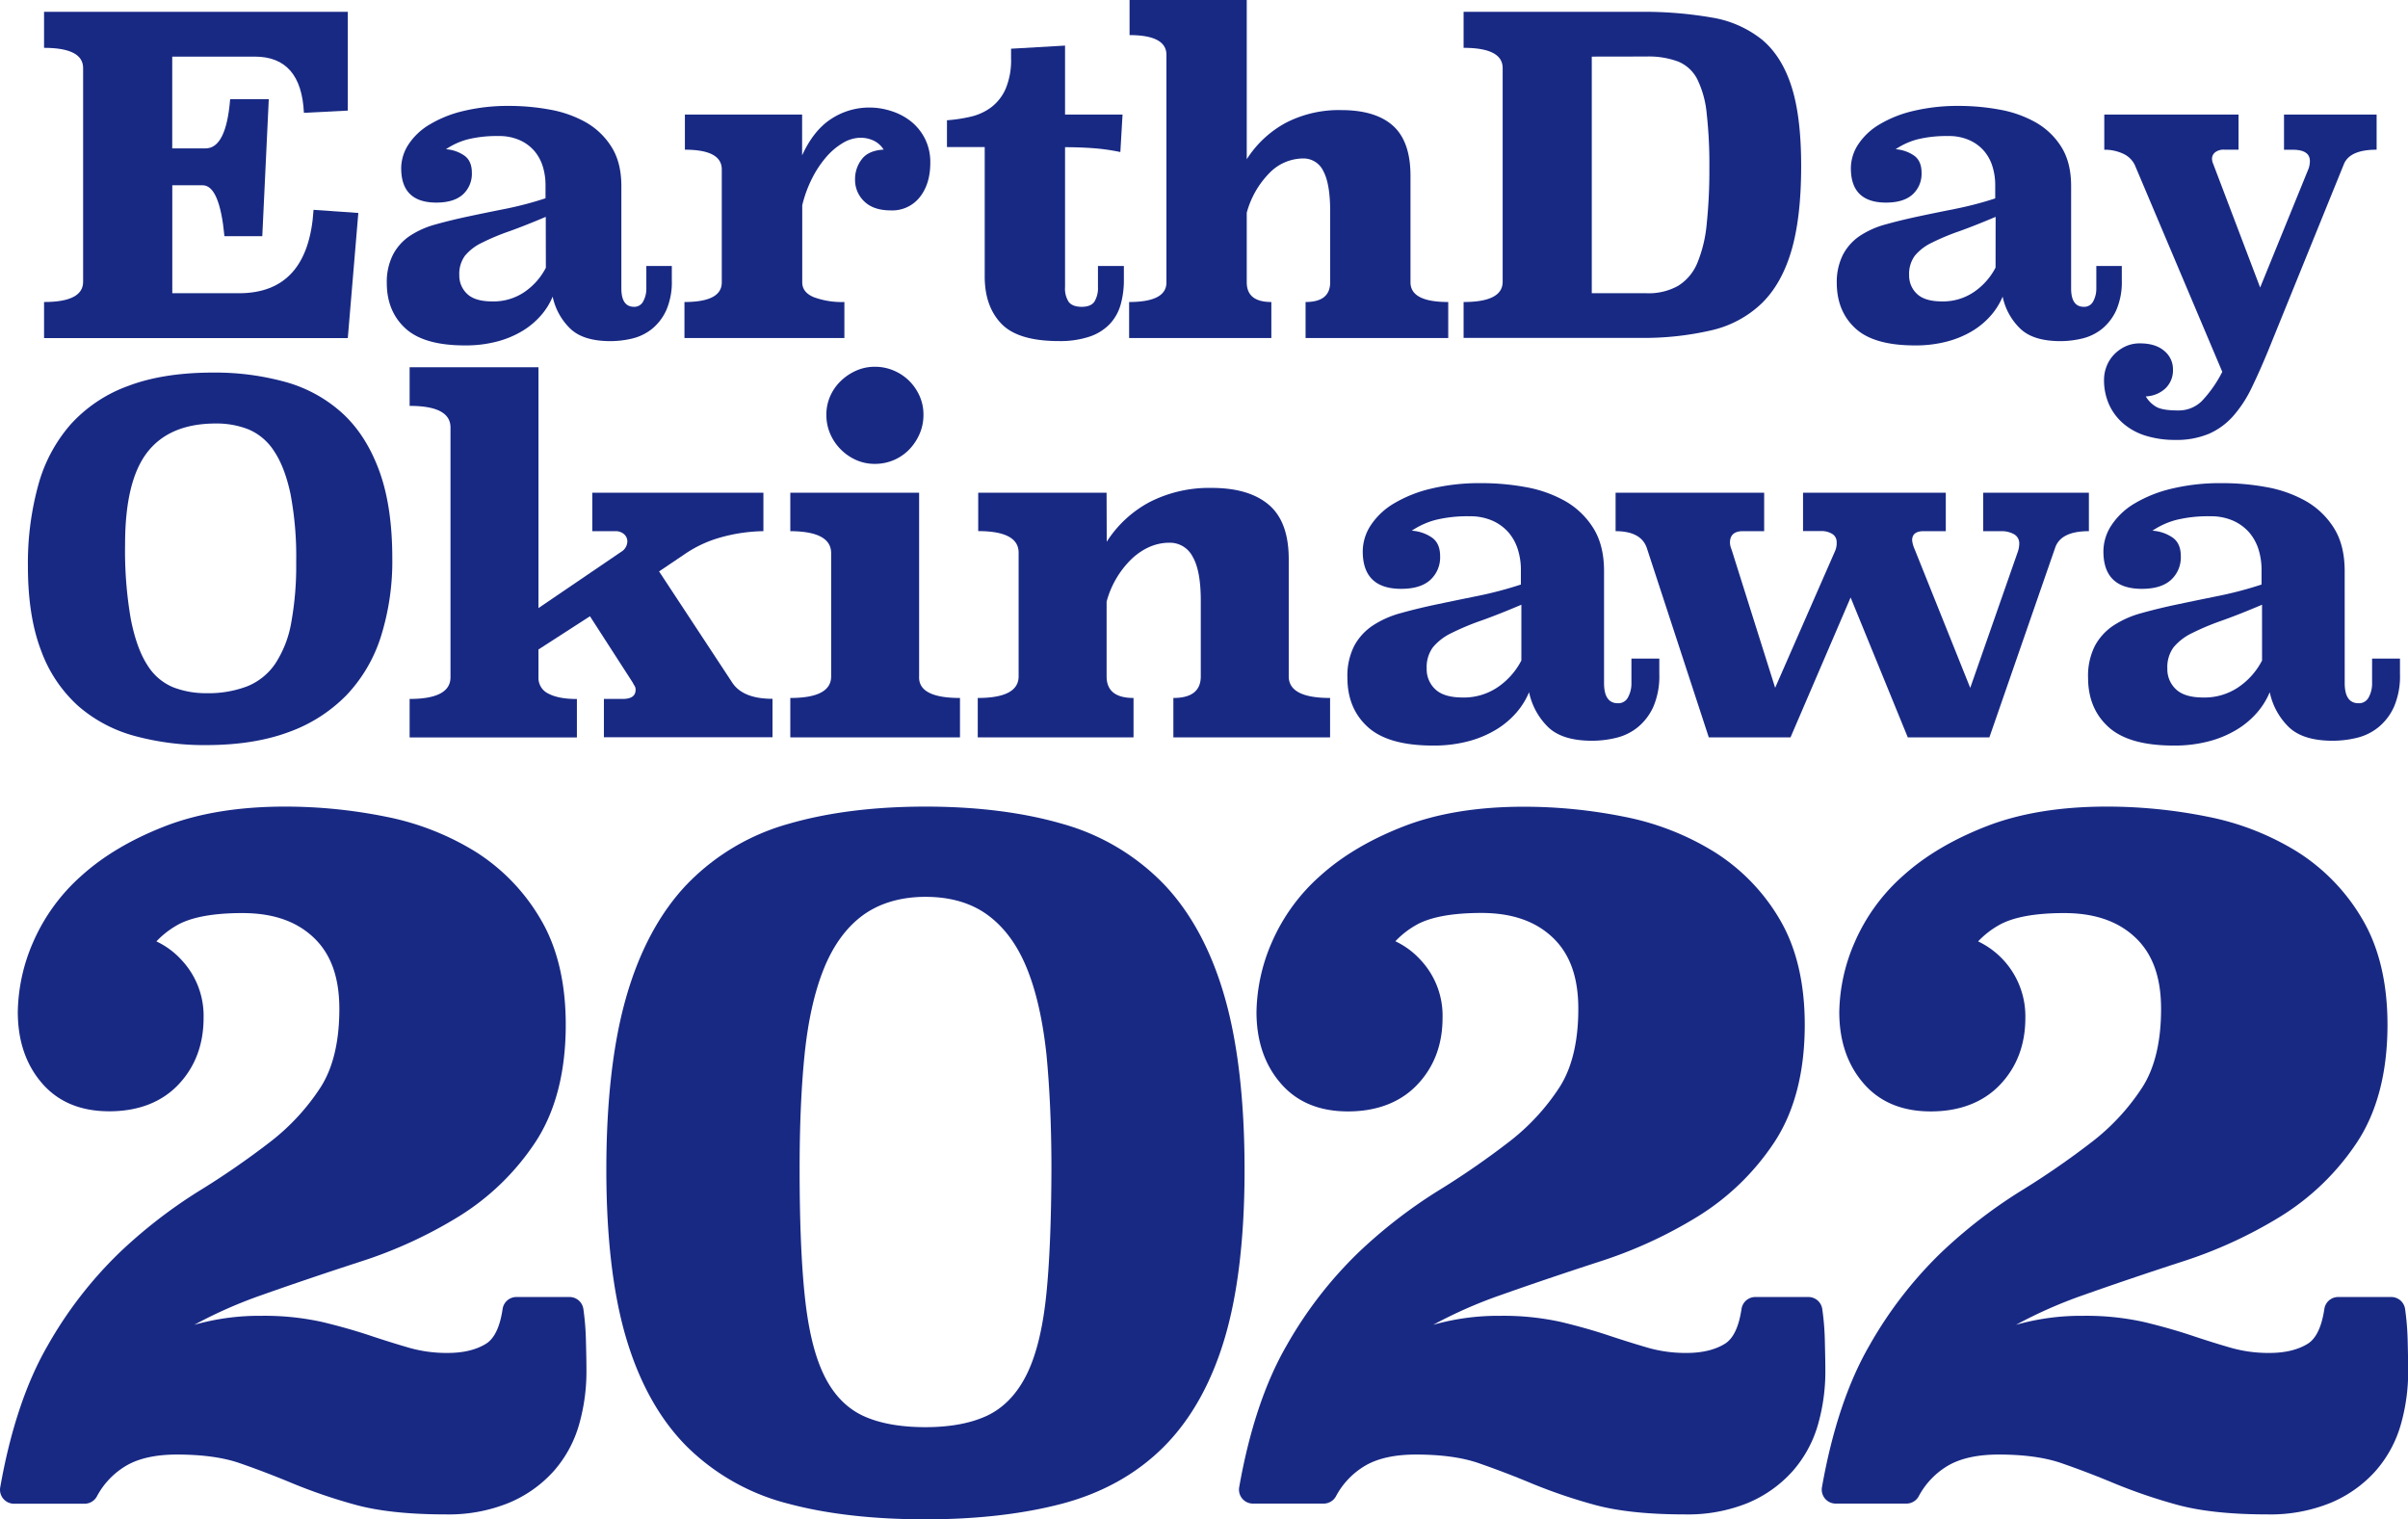 <svg xmlns="http://www.w3.org/2000/svg" viewBox="0 0 771.2 486.61"><defs><style>.cls-1{fill:#182984;}</style></defs><g id="レイヤー_2" data-name="レイヤー 2"><g id="デザイン"><path class="cls-1" d="M68.39,119.32a84.24,84.24,0,0,1,23,3,44.86,44.86,0,0,1,18.16,9.93q7.62,6.93,11.86,18.4t4.23,28.25A80.3,80.3,0,0,1,122,203.83a48.29,48.29,0,0,1-11,18.77,49,49,0,0,1-18.55,11.86q-11.16,4.15-26.4,4.16a85.07,85.07,0,0,1-22.94-2.93,45.59,45.59,0,0,1-18.09-9.62,44.18,44.18,0,0,1-11.85-17.7q-4.23-11-4.23-27a94.22,94.22,0,0,1,3.31-26,49,49,0,0,1,10.46-19.55,45.87,45.87,0,0,1,18.4-12.24Q52.38,119.31,68.39,119.32Zm.76,16.31q-14.78,0-21.93,9.16t-7.16,29.48a128,128,0,0,0,1.85,24.09q1.85,9.31,5.23,14.55a17.68,17.68,0,0,0,8.24,7.16A28.82,28.82,0,0,0,66.08,222a34.77,34.77,0,0,0,13.16-2.23,19.79,19.79,0,0,0,8.93-7.24,34.81,34.81,0,0,0,5.08-13A101.34,101.34,0,0,0,94.86,180,107.11,107.11,0,0,0,93,158q-1.86-8.55-5.24-13.55a18.14,18.14,0,0,0-8.16-6.93A27.79,27.79,0,0,0,69.15,135.63Z"/><path class="cls-1" d="M244.49,170.11a53.75,53.75,0,0,0-13.7,2,38.82,38.82,0,0,0-11.55,5.39L211.08,183l23.4,35.56q3.39,5.24,12.93,5.24v12.31h-54V223.84h6q4.16,0,4.15-2.93a2.16,2.16,0,0,0-.31-1.23,10.41,10.41,0,0,1-.61-1.08l-13.7-21.24L172.45,208v8.93a5.54,5.54,0,0,0,3.23,5.23q3.23,1.7,9.08,1.7v12.31H131.19V223.84q13.08,0,13.09-6.93v-80q0-6.93-13.09-6.92V117.62h41.26v77.12l26.47-18a4,4,0,0,0,2-3.38,3.1,3.1,0,0,0-1-2.24,4.1,4.1,0,0,0-3-1h-7.23V157.8h54.8Z"/><path class="cls-1" d="M294.36,216.62q-.32,6.91,13.09,6.91v12.62H253.11V223.53q13.08,0,13.08-6.91V177.17q0-7-13.08-7.06V157.8h41.25Zm1.39-83.76a15.16,15.16,0,0,1-1.23,6.08,16.82,16.82,0,0,1-3.31,5,15.23,15.23,0,0,1-11,4.62,14.6,14.6,0,0,1-6-1.23,16.2,16.2,0,0,1-4.93-3.39,16,16,0,0,1-3.39-5,15.16,15.16,0,0,1-1.23-6.08,14.6,14.6,0,0,1,1.23-6,15.32,15.32,0,0,1,3.39-4.85,16.88,16.88,0,0,1,4.93-3.31,14.61,14.61,0,0,1,6-1.24,15.16,15.16,0,0,1,6.08,1.24,15.66,15.66,0,0,1,4.93,3.31,16.11,16.11,0,0,1,3.31,4.85A14.6,14.6,0,0,1,295.75,132.86Z"/><path class="cls-1" d="M412.74,216.62q0,6.91,13.24,6.91v12.62H375.79V223.53q8.77,0,8.78-6.91V192.37q0-9.66-2.62-14.11a8.17,8.17,0,0,0-7.39-4.45q-6.46,0-12,5.06a29.78,29.78,0,0,0-8.15,13.81v23.94q0,6.91,8.62,6.91v12.62H313.14V223.53q13.08,0,13.09-6.91V177q0-6.9-12.94-6.91V157.8H354.4l.05,15.7a36.78,36.78,0,0,1,13.87-12.78,41.89,41.89,0,0,1,19.74-4.46q12,0,18.35,5.45t6.33,17.43Z"/><path class="cls-1" d="M513.72,218.76c0,4.31,1.48,6.46,4.46,6.46a3.47,3.47,0,0,0,3.23-1.92,9.13,9.13,0,0,0,1.08-4.54v-7.85h8.93v4.92a24.82,24.82,0,0,1-1.92,10.54,18.12,18.12,0,0,1-5,6.55,17.42,17.42,0,0,1-6.92,3.38,32.75,32.75,0,0,1-7.7.93q-9.56,0-14.09-4.39a21.88,21.88,0,0,1-6.08-11.16,24.16,24.16,0,0,1-4,6.47,27.22,27.22,0,0,1-6.46,5.46,33.72,33.72,0,0,1-8.93,3.77,43.08,43.08,0,0,1-11.39,1.39q-14.32,0-20.86-5.93t-6.54-15.78a21.28,21.28,0,0,1,2.15-10.16,18.17,18.17,0,0,1,5.93-6.54,31,31,0,0,1,9-4q5.23-1.47,11.39-2.77t13.09-2.7a122.5,122.5,0,0,0,14-3.69v-4.77a21.66,21.66,0,0,0-.93-6.31,15.29,15.29,0,0,0-2.92-5.47,14.81,14.81,0,0,0-5.16-3.85,17.66,17.66,0,0,0-7.46-1.46,42.87,42.87,0,0,0-10.78,1.15,25.13,25.13,0,0,0-7.7,3.47,12.94,12.94,0,0,1,6.39,2.15c1.8,1.24,2.69,3.24,2.69,6a9.77,9.77,0,0,1-3.15,7.62q-3.15,2.85-9.31,2.85-12.31,0-12.32-12a15.33,15.33,0,0,1,2.54-8.31,22.61,22.61,0,0,1,7.39-7,41.94,41.94,0,0,1,11.93-4.77,66.89,66.89,0,0,1,16.16-1.77A78.16,78.16,0,0,1,488.63,156a40.16,40.16,0,0,1,12.62,4.46,25.52,25.52,0,0,1,9,8.62q3.46,5.47,3.47,13.78Zm-26.48-25.09q-7.23,3.08-12.85,5.08a81.47,81.47,0,0,0-9.55,4,17.52,17.52,0,0,0-5.92,4.54,10.74,10.74,0,0,0-2,6.85,8.71,8.71,0,0,0,2.77,6.62c1.84,1.75,4.77,2.62,8.77,2.62A19.28,19.28,0,0,0,479.78,220a23.21,23.21,0,0,0,7.46-8.47Z"/><path class="cls-1" d="M669,170.11q-8.94,0-10.78,5.24l-21.09,60.8H611l-18.31-44.8-19.25,44.8H547.27L527.42,175.5q-1.84-5.38-10-5.39V157.8H565v12.31H558.2q-4.16,0-4.15,3.7a5.74,5.74,0,0,0,.38,1.84c.26.72.54,1.6.85,2.62l13.24,42,19.09-43.57a6.26,6.26,0,0,0,.61-3.08,3,3,0,0,0-1.39-2.61,6.51,6.51,0,0,0-3.69-.93h-5.69V157.8h45.72v12.31h-7.09q-3.69,0-3.69,2.93a9.35,9.35,0,0,0,.77,2.77L631,220.3l15.23-43.57a8.2,8.2,0,0,0,.47-2.61,3.31,3.31,0,0,0-1.62-3,8,8,0,0,0-4.23-1h-5.7V157.8H669Z"/><path class="cls-1" d="M750.93,218.76q0,6.47,4.46,6.46a3.5,3.5,0,0,0,3.24-1.92,9.23,9.23,0,0,0,1.07-4.54v-7.85h8.93v4.92a24.82,24.82,0,0,1-1.92,10.54,18,18,0,0,1-5,6.55,17.42,17.42,0,0,1-6.92,3.38,32.75,32.75,0,0,1-7.7.93q-9.54,0-14.08-4.39a21.82,21.82,0,0,1-6.09-11.16,23.91,23.91,0,0,1-4,6.47,27.22,27.22,0,0,1-6.46,5.46,33.58,33.58,0,0,1-8.93,3.77,43,43,0,0,1-11.39,1.39q-14.32,0-20.86-5.93t-6.54-15.78a21.28,21.28,0,0,1,2.15-10.16,18.17,18.17,0,0,1,5.93-6.54,31.14,31.14,0,0,1,9-4q5.24-1.47,11.39-2.77t13.09-2.7a122,122,0,0,0,14-3.69v-4.77a22,22,0,0,0-.92-6.31,15.47,15.47,0,0,0-2.93-5.47,14.81,14.81,0,0,0-5.16-3.85,17.66,17.66,0,0,0-7.46-1.46,42.92,42.92,0,0,0-10.78,1.15,25.13,25.13,0,0,0-7.7,3.47,12.91,12.91,0,0,1,6.39,2.15q2.7,1.86,2.7,6a9.78,9.78,0,0,1-3.16,7.62q-3.15,2.85-9.31,2.85-12.32,0-12.32-12a15.33,15.33,0,0,1,2.54-8.31,22.71,22.71,0,0,1,7.39-7,42.06,42.06,0,0,1,11.93-4.77,66.92,66.92,0,0,1,16.17-1.77A78,78,0,0,1,725.84,156a40.07,40.07,0,0,1,12.62,4.46,25.55,25.55,0,0,1,9,8.62q3.45,5.47,3.46,13.78Zm-26.48-25.09q-7.23,3.08-12.85,5.08a81.47,81.47,0,0,0-9.55,4,17.52,17.52,0,0,0-5.92,4.54,10.74,10.74,0,0,0-2,6.85,8.71,8.71,0,0,0,2.77,6.62q2.77,2.63,8.77,2.62A19.28,19.28,0,0,0,717,220a23.12,23.12,0,0,0,7.46-8.47Z"/><path class="cls-1" d="M142.74,485c-11.87,0-21.69-1.06-29.17-3.15a171.87,171.87,0,0,1-19.85-6.78c-5.67-2.37-11.4-4.56-17-6.5-5.27-1.82-12-2.74-20.06-2.74-6.53,0-11.88,1.13-15.89,3.37A25.05,25.05,0,0,0,31,479.29a4.49,4.49,0,0,1-3.91,2.29H4.48a4.48,4.48,0,0,1-4.41-5.25c3.22-18.25,8.31-33.49,15.14-45.3A131.17,131.17,0,0,1,38,401.42a159,159,0,0,1,25.56-19.88,261,261,0,0,0,22.86-15.75,70.65,70.65,0,0,0,16.26-17.58c4-6.25,6-14.69,6-25.08,0-10.12-2.68-17.59-8.19-22.83s-13-7.88-22.84-7.88c-9.6,0-16.76,1.37-21.26,4.07a28.35,28.35,0,0,0-6.3,5,25.69,25.69,0,0,1,8.23,6.15A26.08,26.08,0,0,1,65.2,326c0,8.47-2.68,15.63-8,21.28S44.38,355.9,35,355.9s-16.66-3.14-21.82-9.31c-5-5.93-7.48-13.51-7.48-22.51a57.89,57.89,0,0,1,4.9-22.32,60.68,60.68,0,0,1,15.58-21.38c7-6.31,15.94-11.61,26.68-15.78s23.66-6.28,38.38-6.28a162.6,162.6,0,0,1,32.32,3.23,86.23,86.23,0,0,1,28.84,11.29,63.09,63.09,0,0,1,20.79,21.63c5.31,9,8,20.38,8,33.69,0,15.28-3.32,28-9.86,37.83a79.43,79.43,0,0,1-24.47,23.64,143.65,143.65,0,0,1-31.46,14.43c-11.07,3.6-21.66,7.18-31.46,10.65a146.88,146.88,0,0,0-21.71,9.57,76.11,76.11,0,0,1,21.47-2.88,85.43,85.43,0,0,1,19.59,2c5.31,1.28,10.29,2.69,14.82,4.19q6.54,2.19,12.76,4a43.66,43.66,0,0,0,12.54,1.7c5,0,9.1-1,12.24-2.94,2.69-1.67,4.48-5.42,5.32-11.15a4.47,4.47,0,0,1,4.43-3.82h17a4.48,4.48,0,0,1,4.43,3.8,85.87,85.87,0,0,1,.83,10.45q.16,5.9.16,9.39a61.77,61.77,0,0,1-2.38,17.28,38.4,38.4,0,0,1-8.18,14.92,39.9,39.9,0,0,1-14.31,10.09A51,51,0,0,1,142.74,485Z"/><path class="cls-1" d="M392.29,319.55c-4.26-15-10.8-27.18-19.44-36.27a72.09,72.09,0,0,0-32.63-19.44c-12.6-3.66-27.35-5.52-43.83-5.52s-31.23,1.86-43.83,5.52a72.14,72.14,0,0,0-32.63,19.44c-8.64,9.09-15.18,21.29-19.44,36.27-4.18,14.69-6.3,33.23-6.3,55.12,0,21.48,2.12,39.56,6.31,53.74,4.28,14.49,10.85,26.23,19.51,34.89a71.06,71.06,0,0,0,32.49,18.28c12.48,3.34,27.25,5,43.89,5,16.43,0,31.14-1.69,43.72-5,13-3.44,24-9.59,32.66-18.29s15.23-20.4,19.51-34.89c4.19-14.18,6.31-32.26,6.31-53.74C398.59,352.78,396.47,334.24,392.29,319.55Zm-57.19,95c-1.12,10.78-3.11,19-6.08,25.21-3.18,6.6-7.62,11.23-13.18,13.76-5.17,2.35-11.71,3.54-19.45,3.54-7.95,0-14.61-1.19-19.77-3.54-5.58-2.54-10-7.19-13.05-13.82-2.85-6.16-4.78-14.39-5.88-25.15-1.06-10.23-1.6-23.76-1.6-40.21,0-14,.54-26.25,1.59-36.59,1.09-10.62,3.09-19.69,5.95-26.95,3-7.67,7.21-13.56,12.48-17.5s12.2-6.08,20.28-6.08,14.9,2,20.28,6.08,9.46,9.83,12.48,17.5c2.86,7.26,4.86,16.33,6,26.95,1,10.4,1.59,22.71,1.59,36.59C336.69,390.74,336.15,404.26,335.1,414.56Z"/><path class="cls-1" d="M539.53,485c-11.87,0-21.68-1.06-29.16-3.15a171.87,171.87,0,0,1-19.85-6.78c-5.67-2.37-11.4-4.56-17-6.5-5.27-1.82-12-2.74-20.06-2.74-6.53,0-11.88,1.13-15.89,3.37a25,25,0,0,0-9.74,10.05,4.49,4.49,0,0,1-3.91,2.29H401.28a4.48,4.48,0,0,1-4.41-5.25c3.22-18.25,8.31-33.49,15.14-45.3a131.17,131.17,0,0,1,22.79-29.61,159.33,159.33,0,0,1,25.55-19.88,261,261,0,0,0,22.86-15.75,70.69,70.69,0,0,0,16.27-17.58c4-6.25,6-14.69,6-25.08,0-10.12-2.68-17.59-8.19-22.83s-13.05-7.88-22.84-7.88c-9.6,0-16.76,1.37-21.26,4.07a28.12,28.12,0,0,0-6.3,5,25.79,25.79,0,0,1,8.23,6.15A26.08,26.08,0,0,1,462,326c0,8.47-2.68,15.63-8,21.28s-12.86,8.66-22.28,8.66-16.66-3.14-21.82-9.31c-5-5.93-7.49-13.51-7.49-22.51a57.73,57.73,0,0,1,4.91-22.32,60.56,60.56,0,0,1,15.58-21.38c7-6.31,15.94-11.61,26.68-15.78s23.66-6.28,38.38-6.28a162.6,162.6,0,0,1,32.32,3.23,86.09,86.09,0,0,1,28.83,11.29A63.12,63.12,0,0,1,570,294.47c5.31,9,8,20.38,8,33.69,0,15.28-3.32,28-9.86,37.83a79.43,79.43,0,0,1-24.47,23.64,143.86,143.86,0,0,1-31.46,14.43c-11.07,3.6-21.66,7.18-31.46,10.65A147,147,0,0,0,459,424.28a76.23,76.23,0,0,1,21.48-2.88,85.34,85.34,0,0,1,19.58,2c5.32,1.28,10.3,2.69,14.83,4.19q6.54,2.19,12.76,4a43.55,43.55,0,0,0,12.53,1.7c5,0,9.11-1,12.25-2.94,2.69-1.67,4.47-5.42,5.32-11.15a4.47,4.47,0,0,1,4.43-3.82h17a4.47,4.47,0,0,1,4.42,3.8,83.7,83.7,0,0,1,.84,10.45c.1,3.93.16,7.06.16,9.39a61.77,61.77,0,0,1-2.38,17.28A38.53,38.53,0,0,1,574,471.28a39.9,39.9,0,0,1-14.31,10.09A51.05,51.05,0,0,1,539.53,485Z"/><path class="cls-1" d="M726.18,485c-11.87,0-21.68-1.06-29.17-3.15a171.87,171.87,0,0,1-19.85-6.78c-5.66-2.37-11.39-4.56-17-6.5-5.27-1.82-12-2.74-20.06-2.74-6.53,0-11.88,1.13-15.9,3.37a25,25,0,0,0-9.73,10.05,4.5,4.5,0,0,1-3.91,2.29H587.92a4.48,4.48,0,0,1-4.41-5.25c3.23-18.25,8.32-33.49,15.15-45.3a131.17,131.17,0,0,1,22.79-29.61A158.89,158.89,0,0,1,647,381.54a261,261,0,0,0,22.86-15.75,70.65,70.65,0,0,0,16.26-17.58c4-6.25,6-14.69,6-25.08,0-10.12-2.68-17.59-8.19-22.83s-13.05-7.88-22.84-7.88c-9.61,0-16.76,1.37-21.26,4.07a28.41,28.41,0,0,0-6.31,5A26.54,26.54,0,0,1,648.65,326c0,8.47-2.68,15.63-8,21.28s-12.87,8.66-22.28,8.66-16.66-3.14-21.82-9.31c-5-5.93-7.49-13.51-7.49-22.51A57.73,57.73,0,0,1,594,301.76a60.56,60.56,0,0,1,15.58-21.38c7-6.31,15.94-11.61,26.68-15.78s23.65-6.28,38.38-6.28A162.6,162.6,0,0,1,707,261.55a86.09,86.09,0,0,1,28.83,11.29,63.12,63.12,0,0,1,20.8,21.63c5.3,9,8,20.38,8,33.69,0,15.28-3.32,28-9.86,37.83a79.54,79.54,0,0,1-24.47,23.64,144.08,144.08,0,0,1-31.46,14.43c-11.08,3.6-21.66,7.18-31.46,10.65a147,147,0,0,0-21.72,9.57,76.23,76.23,0,0,1,21.48-2.88,85.34,85.34,0,0,1,19.58,2c5.31,1.28,10.3,2.69,14.83,4.19,4.36,1.46,8.6,2.81,12.76,4a43.55,43.55,0,0,0,12.53,1.7c5,0,9.11-1,12.25-2.94,2.68-1.67,4.47-5.42,5.32-11.15a4.47,4.47,0,0,1,4.43-3.82h17a4.47,4.47,0,0,1,4.42,3.8,85.66,85.66,0,0,1,.84,10.45c.1,3.93.16,7.06.16,9.39a61.77,61.77,0,0,1-2.38,17.28,38.53,38.53,0,0,1-8.18,14.92,40,40,0,0,1-14.31,10.09A51.12,51.12,0,0,1,726.18,485Z"/><path class="cls-1" d="M111.39,35.42l-14.06.71q-.84-18-15.74-18H55.16V47.52H65.84q6.6,0,7.87-15.75H86.08L84,75.63H71.88q-1.55-16.3-7-16.3h-9.7V93.91H76.52q22.22,0,23.9-26.71l14.34,1-3.37,40.07H14.11V96.72q12.51,0,12.51-6.47V21.79q0-6.46-12.51-6.47V3.79h97.28Z"/><path class="cls-1" d="M199,92.36c0,3.94,1.36,5.9,4.08,5.9A3.18,3.18,0,0,0,206,96.51a8.33,8.33,0,0,0,1-4.15V85.19h8.16v4.5a22.67,22.67,0,0,1-1.76,9.63,16.6,16.6,0,0,1-4.57,6,16.23,16.23,0,0,1-6.32,3.09,30.22,30.22,0,0,1-7,.84c-5.82,0-10.1-1.34-12.87-4A20,20,0,0,1,177,95a21.71,21.71,0,0,1-3.66,5.91,24.85,24.85,0,0,1-5.9,5,30.67,30.67,0,0,1-8.15,3.44,39.37,39.37,0,0,1-10.41,1.27q-13.06,0-19-5.42t-6-14.41a19.35,19.35,0,0,1,2-9.27,16.53,16.53,0,0,1,5.41-6,28.41,28.41,0,0,1,8.23-3.65q4.77-1.34,10.4-2.54t12-2.46a111,111,0,0,0,12.79-3.37V59.18a20.07,20.07,0,0,0-.84-5.76,14.14,14.14,0,0,0-2.67-5,13.29,13.29,0,0,0-4.71-3.51,16,16,0,0,0-6.82-1.34,38.86,38.86,0,0,0-9.84,1.05,22.87,22.87,0,0,0-7,3.17,11.81,11.81,0,0,1,5.83,2c1.64,1.13,2.46,3,2.46,5.49a8.94,8.94,0,0,1-2.88,7c-1.92,1.73-4.76,2.6-8.5,2.6q-11.25,0-11.25-11a14,14,0,0,1,2.32-7.59,20.51,20.51,0,0,1,6.75-6.39,37.67,37.67,0,0,1,10.89-4.36,61,61,0,0,1,14.76-1.62,71.7,71.7,0,0,1,12.94,1.19,36.57,36.57,0,0,1,11.52,4.08A23.23,23.23,0,0,1,195.81,47Q199,52,199,59.61ZM174.79,69.45q-6.61,2.8-11.74,4.64a72.65,72.65,0,0,0-8.71,3.65,16,16,0,0,0-5.42,4.15,9.82,9.82,0,0,0-1.82,6.25,8,8,0,0,0,2.53,6q2.52,2.39,8,2.39A17.58,17.58,0,0,0,168,93.49a21.08,21.08,0,0,0,6.82-7.74Z"/><path class="cls-1" d="M256.89,49.76q3.66-8,9.28-11.66a22.21,22.21,0,0,1,12.37-3.66,22.55,22.55,0,0,1,6.89,1.12,19.59,19.59,0,0,1,6.25,3.26,16.83,16.83,0,0,1,4.5,5.5,16.64,16.64,0,0,1,1.76,7.84q0,6.74-3.38,11a11.22,11.22,0,0,1-9.27,4.22q-5.49,0-8.44-2.82a9.44,9.44,0,0,1-3-7.16A10.26,10.26,0,0,1,276,51q2.12-2.81,7-3.09a7.71,7.71,0,0,0-3.23-2.89,10,10,0,0,0-4.22-.91A11.29,11.29,0,0,0,270,45.75a21.7,21.7,0,0,0-5.34,4.49,33.23,33.23,0,0,0-4.57,6.87,39.3,39.3,0,0,0-3.16,8.62V90.41q0,3.23,3.72,4.77a25.92,25.92,0,0,0,9.78,1.54v11.53H219.21V96.72q12,0,11.95-6.31V54.25q0-6.31-11.81-6.31V36.69h37.54Z"/><path class="cls-1" d="M341.1,36.69h18.41l-.7,12a65.59,65.59,0,0,0-8.29-1.2q-4.36-.34-9.42-.35V91.94a7.83,7.83,0,0,0,1.19,4.78c.8,1,2.18,1.54,4.15,1.54s3.32-.56,4.08-1.68a8.35,8.35,0,0,0,1.12-4.64V85.19h8.3v4.36a28.83,28.83,0,0,1-1.06,8.09,15,15,0,0,1-3.51,6.18,16,16,0,0,1-6.47,4,29.62,29.62,0,0,1-9.77,1.41q-13.08,0-18.42-5.55t-5.34-15.12V47.09H303.28V38.52a50.37,50.37,0,0,0,7.52-1.13,17.57,17.57,0,0,0,6.61-3,14.94,14.94,0,0,0,4.64-5.9,23.61,23.61,0,0,0,1.76-9.84V15.6l17.29-1Z"/><path class="cls-1" d="M399.29,51a34,34,0,0,1,12.52-11.67,37,37,0,0,1,17.71-4.07q11,0,16.59,5t5.62,15.92V90.41q0,6.32,12.09,6.31v11.53H418.13V96.72q7.88,0,7.88-6.31V67.7q0-8.82-2.18-12.88a7,7,0,0,0-6.54-4.07,15.15,15.15,0,0,0-10.76,4.69,28.83,28.83,0,0,0-7.24,12.69V90.41q0,6.32,7.88,6.31v11.53H361.62V96.72q12,0,11.95-6.31V17.56q0-6.31-11.81-6.32V0h37.53Z"/><path class="cls-1" d="M525.11,3.79a127.24,127.24,0,0,1,23.13,1.83,34.67,34.67,0,0,1,16.1,7.1q6.31,5.28,9.42,15t3.09,25.52q0,16.31-3.09,26.92t-9.42,16.87a34.29,34.29,0,0,1-16.1,8.72,95.56,95.56,0,0,1-23.13,2.46H468.74V96.72q12.51,0,12.51-6.47V21.79q0-6.46-12.51-6.47V3.79ZM509.79,18.13V93.91h17.57a19.26,19.26,0,0,0,10.12-2.39,15.62,15.62,0,0,0,6.12-7.31,42.94,42.94,0,0,0,3-12.51,163.76,163.76,0,0,0,.85-18,144.66,144.66,0,0,0-.85-17.29,31.78,31.78,0,0,0-3-11,12,12,0,0,0-6.12-5.69,27,27,0,0,0-10.12-1.62Z"/><path class="cls-1" d="M663.31,92.36c0,3.94,1.36,5.9,4.07,5.9a3.2,3.2,0,0,0,3-1.75,8.43,8.43,0,0,0,1-4.15V85.19h8.16v4.5a22.67,22.67,0,0,1-1.76,9.63,16.6,16.6,0,0,1-4.57,6,16.27,16.27,0,0,1-6.33,3.09,30.15,30.15,0,0,1-7,.84q-8.71,0-12.86-4A19.81,19.81,0,0,1,641.38,95a22.21,22.21,0,0,1-3.66,5.91,24.85,24.85,0,0,1-5.9,5,30.74,30.74,0,0,1-8.16,3.44,39.24,39.24,0,0,1-10.4,1.27q-13.08,0-19-5.42t-6-14.41a19.47,19.47,0,0,1,2-9.27,16.56,16.56,0,0,1,5.42-6,28.23,28.23,0,0,1,8.22-3.65c3.18-.89,6.66-1.74,10.4-2.54s7.74-1.61,12-2.46A110.62,110.62,0,0,0,639,63.54V59.18a19.74,19.74,0,0,0-.85-5.76,13.83,13.83,0,0,0-2.67-5,13.29,13.29,0,0,0-4.71-3.51,15.93,15.93,0,0,0-6.82-1.34,39,39,0,0,0-9.84,1.05,23.09,23.09,0,0,0-7,3.17,11.85,11.85,0,0,1,5.84,2c1.64,1.13,2.46,3,2.46,5.49a8.94,8.94,0,0,1-2.88,7c-1.93,1.73-4.76,2.6-8.51,2.6q-11.25,0-11.25-11a14,14,0,0,1,2.32-7.59,20.71,20.71,0,0,1,6.75-6.39,37.74,37.74,0,0,1,10.9-4.36,61,61,0,0,1,14.76-1.62,71.59,71.59,0,0,1,12.93,1.19,36.63,36.63,0,0,1,11.53,4.08A23.12,23.12,0,0,1,660.14,47q3.17,5,3.17,12.59ZM639.13,69.45q-6.61,2.8-11.74,4.64a72.86,72.86,0,0,0-8.72,3.65,16,16,0,0,0-5.41,4.15,9.83,9.83,0,0,0-1.83,6.25,8,8,0,0,0,2.53,6q2.53,2.39,8,2.39a17.6,17.6,0,0,0,10.33-3.09,21.26,21.26,0,0,0,6.82-7.74Z"/><path class="cls-1" d="M761.15,47.94q-8.71,0-10.54,4.77l-24.32,59.9c-1.78,4.3-3.52,8.2-5.2,11.66a39.3,39.3,0,0,1-5.84,8.93,22.4,22.4,0,0,1-7.73,5.69,26.84,26.84,0,0,1-10.89,2,31.75,31.75,0,0,1-9.14-1.26,20.09,20.09,0,0,1-7.24-3.8,17.61,17.61,0,0,1-4.71-6.11,19.06,19.06,0,0,1-1.69-8.23,11.74,11.74,0,0,1,.7-3.86,11.29,11.29,0,0,1,2.18-3.73,12.34,12.34,0,0,1,3.66-2.81,10.7,10.7,0,0,1,5-1.12c3.28,0,5.85.79,7.73,2.39a7.59,7.59,0,0,1,2.81,6,8,8,0,0,1-2.39,6,9.72,9.72,0,0,1-6.32,2.59,9.26,9.26,0,0,0,3.3,3.31q2,1.19,7,1.19a10.56,10.56,0,0,0,7.59-2.95,39.37,39.37,0,0,0,6.61-9.42l-28-66.21a7.64,7.64,0,0,0-3.79-3.66,14.05,14.05,0,0,0-6-1.26V36.69h43V47.94h-4.5a4.44,4.44,0,0,0-3,.84,2.65,2.65,0,0,0-1,2.11,4.47,4.47,0,0,0,.42,1.69l15,39.5L739.36,54a7.58,7.58,0,0,0,.42-2.39c0-2.43-1.82-3.65-5.48-3.65h-2.81V36.69h29.66Z"/></g></g></svg>